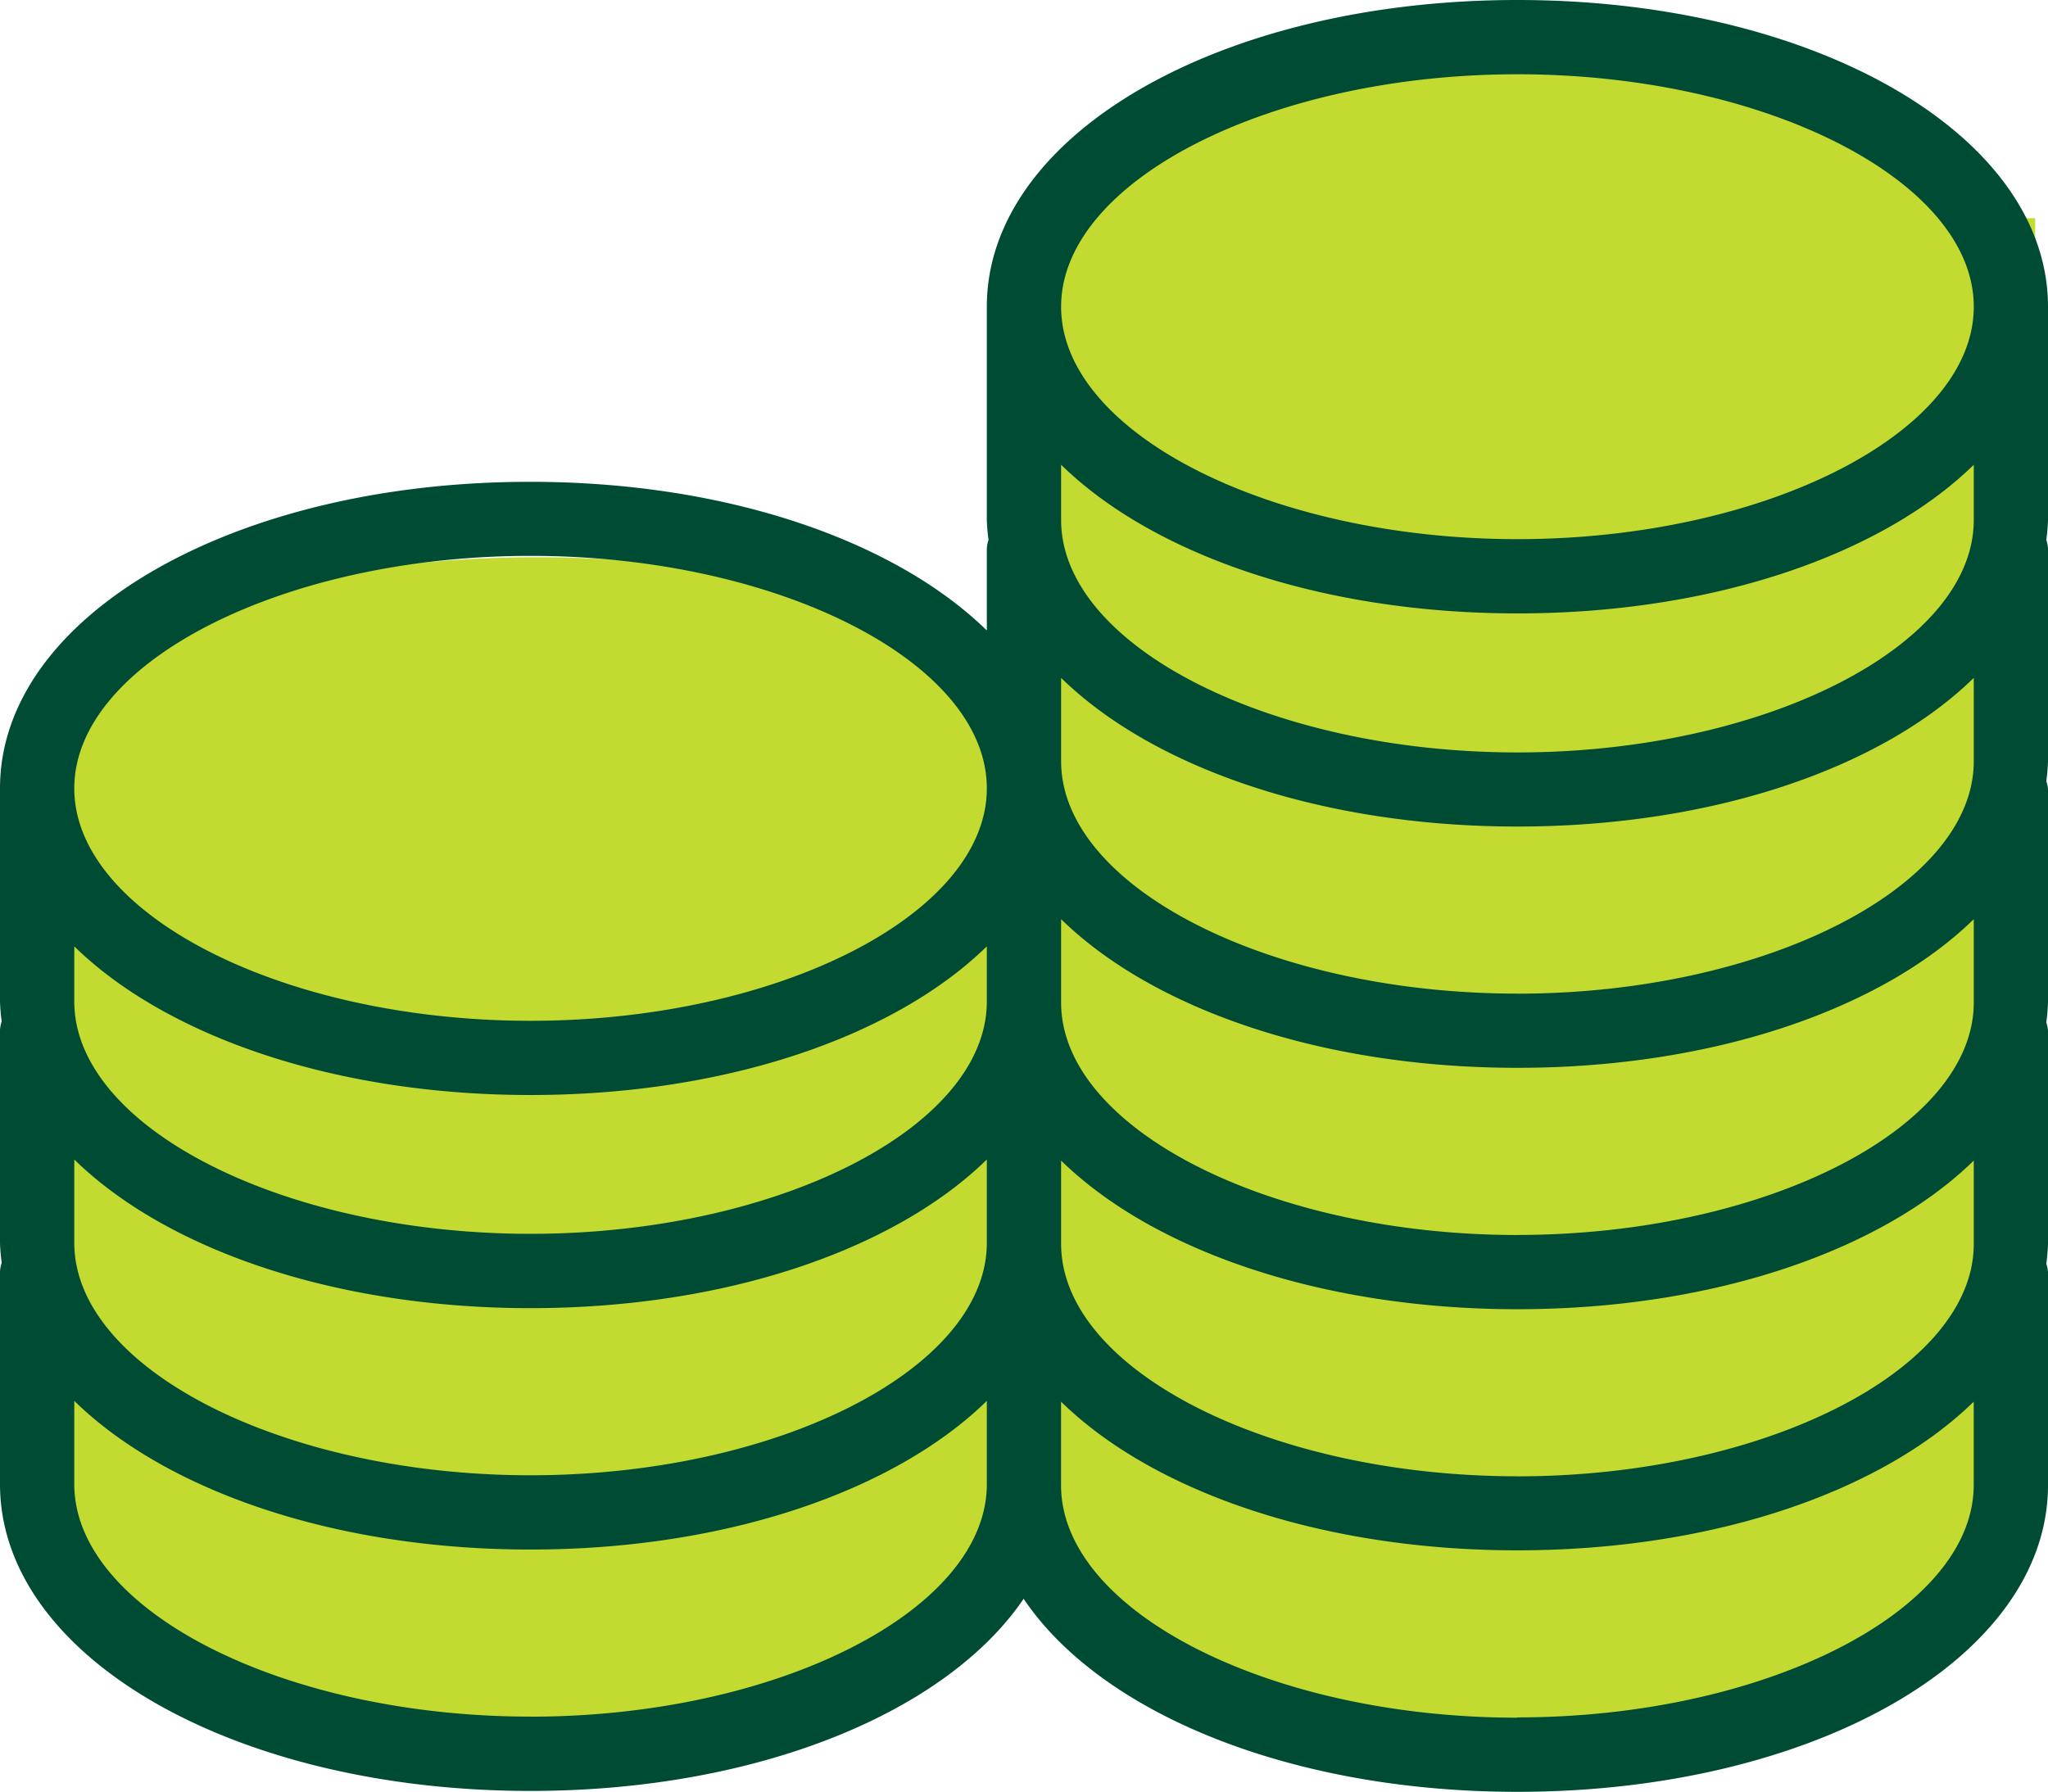 <svg xmlns="http://www.w3.org/2000/svg" width="36.227" height="31.704"><defs><clipPath id="a"><path data-name="長方形 7246" fill="#004b34" d="M0 0h36.227v31.704H0z"/></clipPath></defs><g data-name="グループ 31452" clip-path="url(#a)"><path data-name="合体 79" d="M1 27.563a1.314 1.314 0 01.053-.368H1V13.06c.137-1.773 3.889-3.2 8.494-3.2s8.361 1.426 8.5 3.2v14.135h-.053a1.314 1.314 0 01.053.368c0 1.819-3.807 3.3-8.5 3.3S1 29.382 1 27.563z" fill="#c3da30"/><path data-name="合体 80" d="M18 26.36a2.488 2.488 0 01.051-.5H18v-22h.484c1.168-1.747 4.313-3 8.014-3s6.848 1.253 8.016 3H36v22h-1.051a2.488 2.488 0 01.051.5c0 2.485-3.807 4.5-8.5 4.5s-8.5-2.015-8.5-4.5z" fill="#c3da30"/><path data-name="パス 45439" d="M36.227 5.427C36.227 2.384 32.1 0 26.842 0s-9.386 2.384-9.386 5.427V9.2a3.369 3.369 0 00.03.352.628.628 0 00-.03.148v1.455c-1.621-1.585-4.593-2.63-8.072-2.63C4.123 8.521 0 10.905 0 13.948v3.771a3.348 3.348 0 00.03.352.632.632 0 00-.03.148v3.771a3.356 3.356 0 00.03.352.625.625 0 00-.03.147v3.771c0 3.043 4.123 5.427 9.384 5.427 4.015 0 7.359-1.389 8.723-3.4 1.356 2.018 4.707 3.416 8.734 3.416 5.263 0 9.386-2.383 9.386-5.426v-3.77a.631.631 0 00-.03-.148 3.354 3.354 0 00.03-.352v-3.77a.628.628 0 00-.03-.148 3.36 3.36 0 00.03-.352v-3.77a.631.631 0 00-.03-.148 3.361 3.361 0 00.03-.352V9.7a.628.628 0 00-.03-.148 3.368 3.368 0 00.03-.352zM26.842 26.12c-4.375 0-8.072-1.883-8.072-4.113v-1.473c1.621 1.585 4.593 2.63 8.072 2.63s6.451-1.045 8.072-2.63v1.474c0 2.229-3.7 4.113-8.072 4.113m0-4.27c-4.375 0-8.072-1.884-8.072-4.113v-1.475c1.621 1.585 4.593 2.63 8.072 2.63s6.451-1.045 8.072-2.63v1.474c0 2.229-3.7 4.113-8.072 4.113m0-4.27c-4.375 0-8.072-1.883-8.072-4.113v-1.473c1.621 1.585 4.593 2.63 8.072 2.63s6.451-1.045 8.072-2.63v1.474c0 2.229-3.7 4.113-8.072 4.113M18.77 8.223c1.621 1.585 4.593 2.63 8.072 2.63s6.451-1.045 8.072-2.63V9.2c0 2.229-3.7 4.113-8.072 4.113S18.77 11.426 18.77 9.2zm8.072-6.909c4.375 0 8.072 1.883 8.072 4.113s-3.7 4.112-8.072 4.112-8.072-1.883-8.072-4.112 3.7-4.113 8.072-4.113M9.384 9.835c4.375 0 8.072 1.883 8.072 4.113s-3.7 4.113-8.072 4.113-8.07-1.883-8.07-4.113 3.7-4.113 8.07-4.113m-8.07 6.909c1.621 1.585 4.592 2.63 8.07 2.63s6.451-1.045 8.072-2.63v.974c0 2.229-3.7 4.112-8.072 4.112s-8.07-1.883-8.07-4.112zm0 3.771c1.621 1.585 4.592 2.63 8.07 2.63s6.451-1.045 8.072-2.63v1.474c0 2.229-3.7 4.113-8.072 4.113s-8.07-1.883-8.07-4.113zm8.07 9.857c-4.375 0-8.07-1.884-8.07-4.113v-1.473c1.621 1.585 4.592 2.63 8.07 2.63s6.451-1.045 8.072-2.63v1.474c0 2.229-3.7 4.113-8.072 4.113m17.457.018c-4.375 0-8.072-1.883-8.072-4.112V24.8c1.621 1.585 4.593 2.63 8.072 2.63s6.451-1.045 8.072-2.63v1.474c0 2.229-3.7 4.112-8.072 4.112" fill="#004b34"/></g></svg>